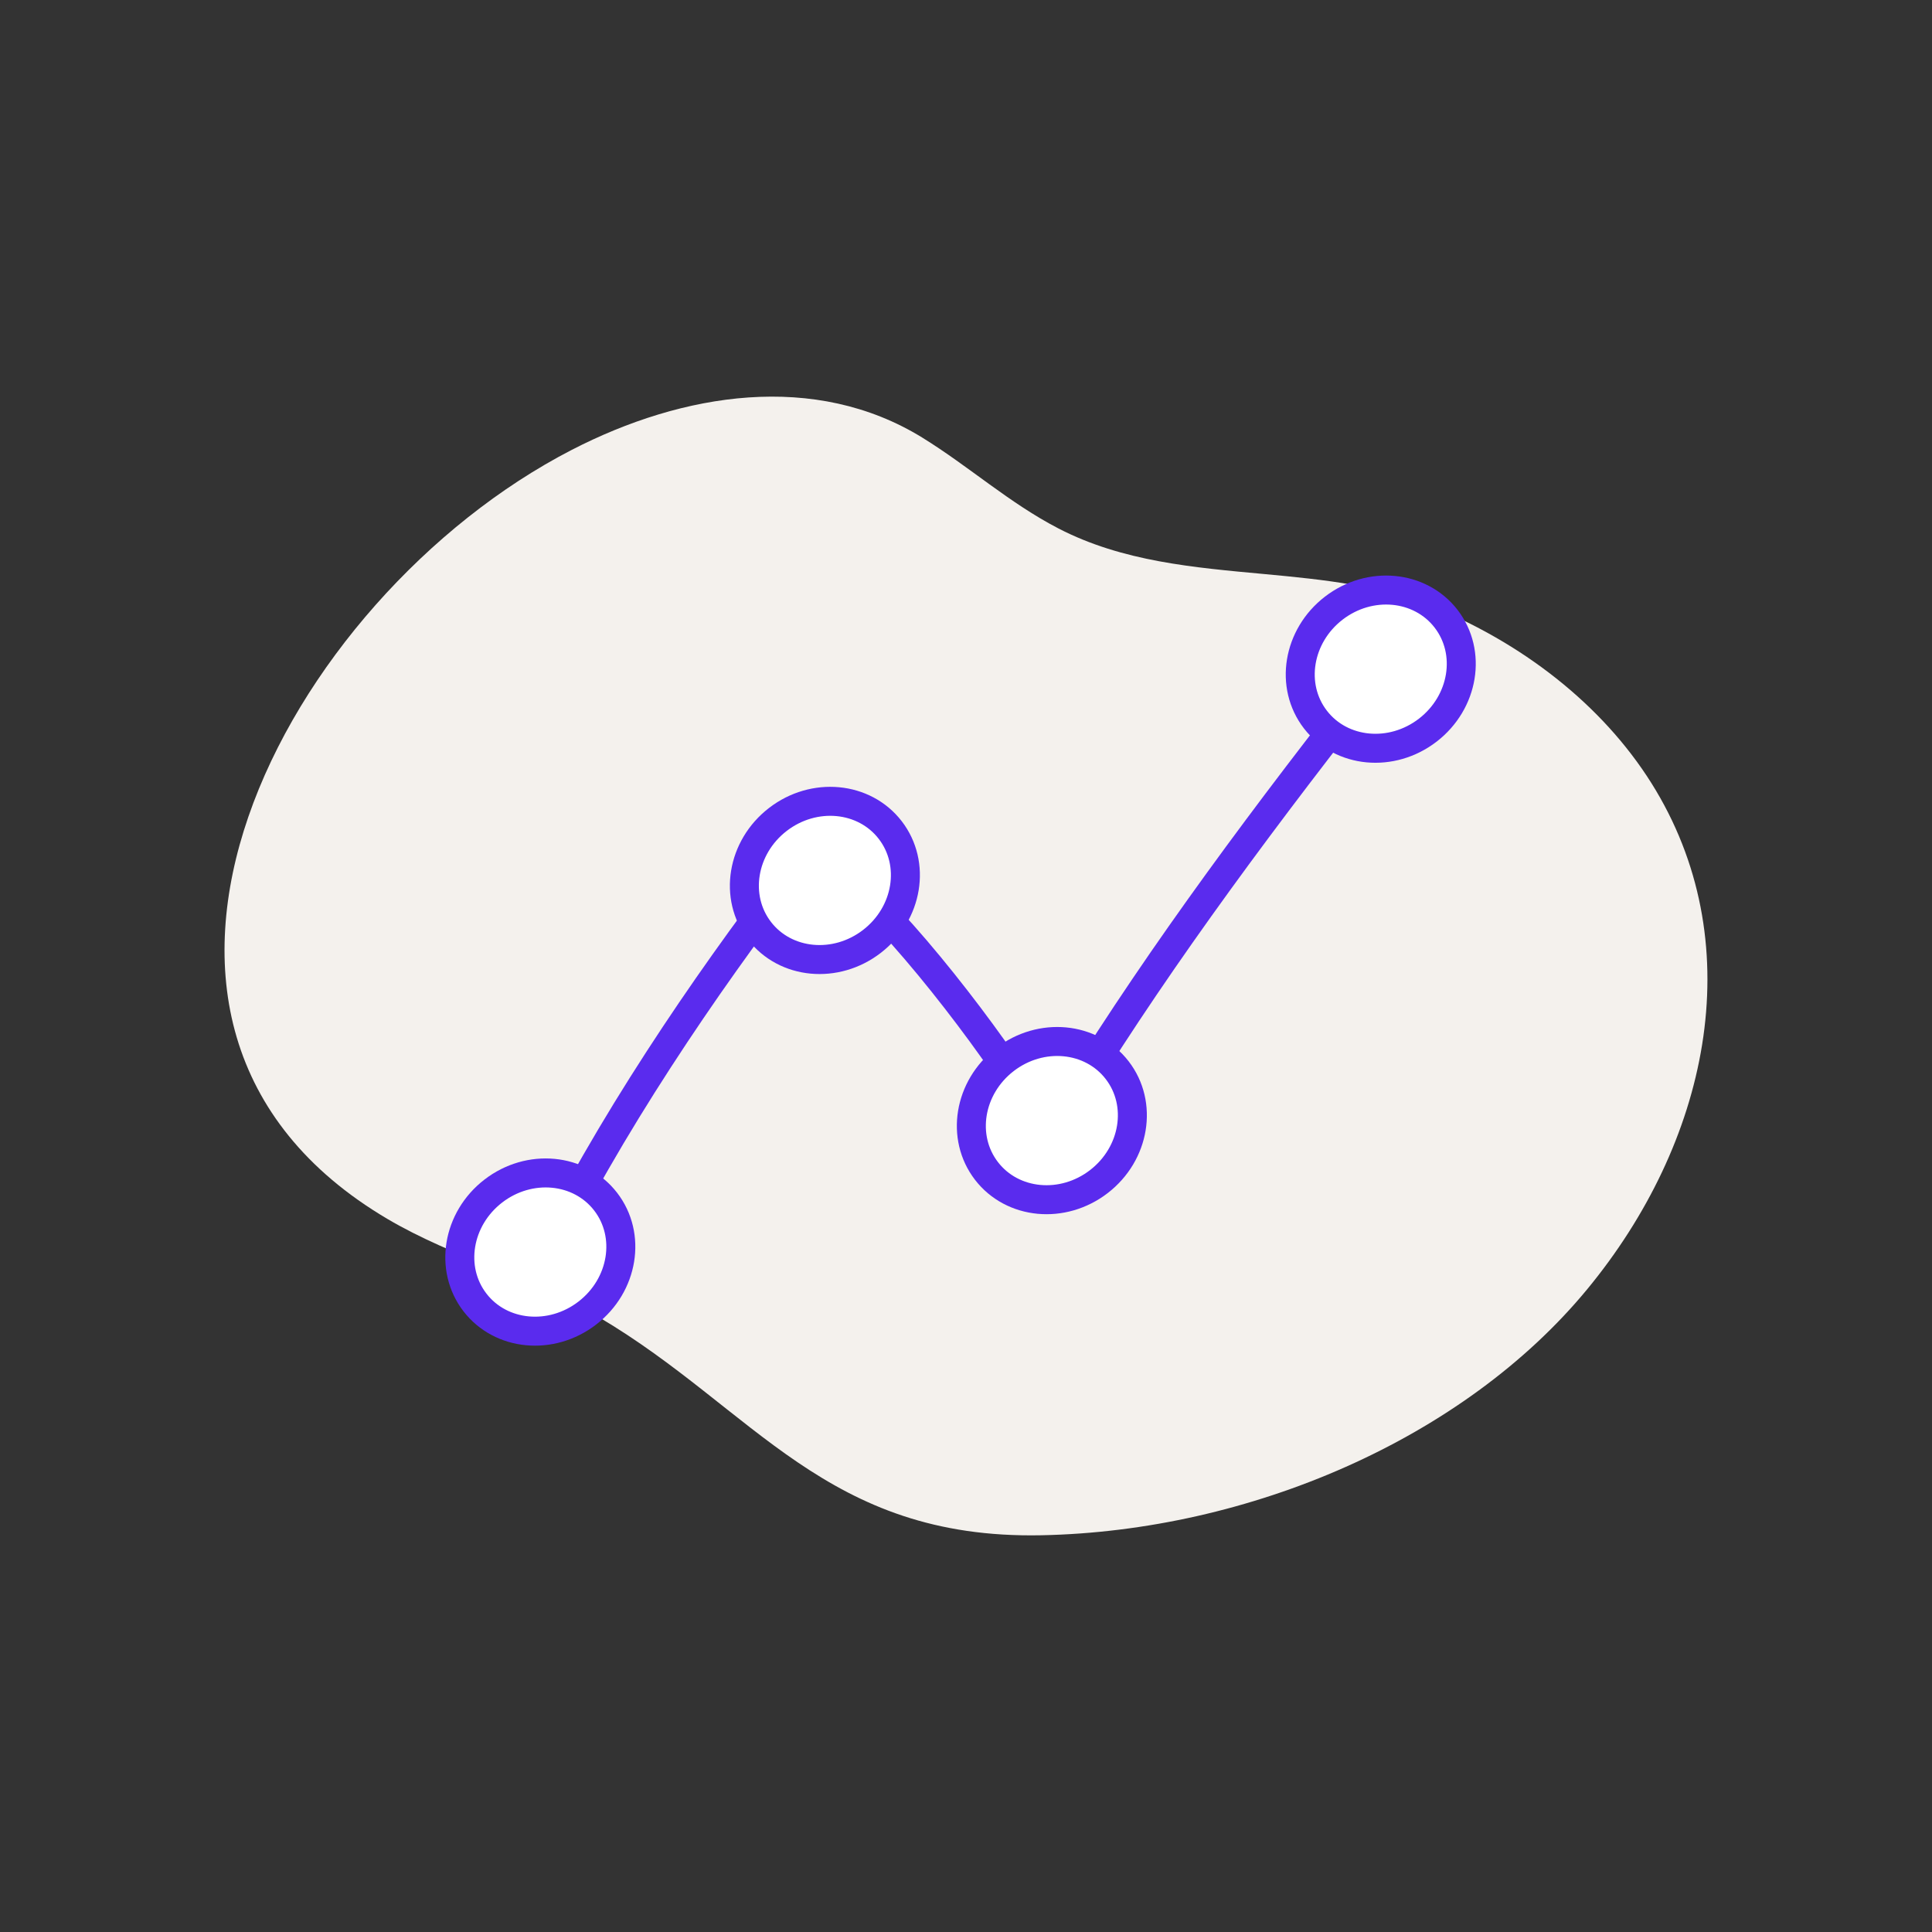 <?xml version="1.0" encoding="utf-8"?>
<!-- Generator: Adobe Illustrator 25.0.1, SVG Export Plug-In . SVG Version: 6.00 Build 0)  -->
<svg version="1.1" xmlns="http://www.w3.org/2000/svg" xmlns:xlink="http://www.w3.org/1999/xlink" x="0px" y="0px"
	 viewBox="0 0 2000 2000" style="enable-background:new 0 0 2000 2000;" xml:space="preserve">
<rect x="0" y="0" width="2000" height="2000" fill="#333333" stroke="none"/>
<style type="text/css">
	.st0{fill:#F4F1ED;}
	.st1{fill:#FFFFFF;stroke:#5A2BEE;stroke-width:30;stroke-linecap:round;stroke-linejoin:round;stroke-miterlimit:10;}
	.st2{fill:none;stroke:#5A2BEE;stroke-width:30;stroke-linecap:round;stroke-linejoin:round;stroke-miterlimit:10;}
	.st3{fill:none;stroke:#EB5A9B;stroke-width:40;stroke-linecap:round;stroke-linejoin:round;stroke-miterlimit:10;}
	.st4{fill:#5A2BEE;}
	.st5{fill:#FFFFFF;stroke:#5A2BEE;stroke-width:29.948;stroke-linecap:round;stroke-linejoin:round;stroke-miterlimit:10;}
	.st6{fill:#FFFFFF;stroke:#5A2BEE;stroke-width:24;stroke-linecap:round;stroke-linejoin:round;stroke-miterlimit:10;}
	.st7{fill:#FFFFFF;stroke:#5A2BEE;stroke-width:28.798;stroke-linecap:round;stroke-linejoin:round;stroke-miterlimit:10;}
	.st8{fill:none;stroke:#5A2BEE;stroke-width:28.798;stroke-linecap:round;stroke-linejoin:round;stroke-miterlimit:10;}
</style>
<g id="BG">
	<g>
		<path class="st0" d="M1309.2,594.3c-73.3-6.8-147-12.9-213.4-47.2c-51-26.4-92.5-64.1-140.9-94c-111.1-68.5-247.8-46.8-363,12.6
			c-297,153-532.2,594.6-190.9,796.1c68.4,40.4,150.7,61.5,219.2,101.9c160.5,94.8,234.7,230,457.7,225.6
			c215.3-4.3,437.4-99.8,565.1-254.6c124.7-151.1,169-352.3,71.2-516.4c-49.1-82.3-130.7-148.3-227-188.6
			C1431.3,606.2,1370.4,600,1309.2,594.3z"/>
	</g>
</g>
<g id="Layer_1">
	<g>
		<g>
			<path class="st2" d="M559.2,1311.5c70-144.6,170.8-292.2,257.9-406c11-14.4,27.7-17.6,41.7-8.8
				c54.3,34.2,154.5,163.2,199.3,233.8c14.8,23.3,41.7,23,56.3-0.5c88.9-143.6,197.9-290,314.4-437.6"/>
			
				<ellipse transform="matrix(0.792 -0.611 0.611 0.792 -378.752 711.459)" class="st1" cx="853.6" cy="911" rx="85.4" ry="79.7"/>
			
				<ellipse transform="matrix(0.792 -0.611 0.611 0.792 -675.105 611.762)" class="st1" cx="559.2" cy="1295.5" rx="85.4" ry="79.7"/>
			
				<ellipse transform="matrix(0.792 -0.611 0.611 0.792 -481.667 906.79)" class="st1" cx="1088.5" cy="1159.5" rx="85.4" ry="79.7"/>
			
				<ellipse transform="matrix(0.792 -0.611 0.611 0.792 -125.249 1017.407)" class="st1" cx="1428.8" cy="692.3" rx="85.4" ry="79.7"/>
		</g>
	</g>
</g>
</svg>
